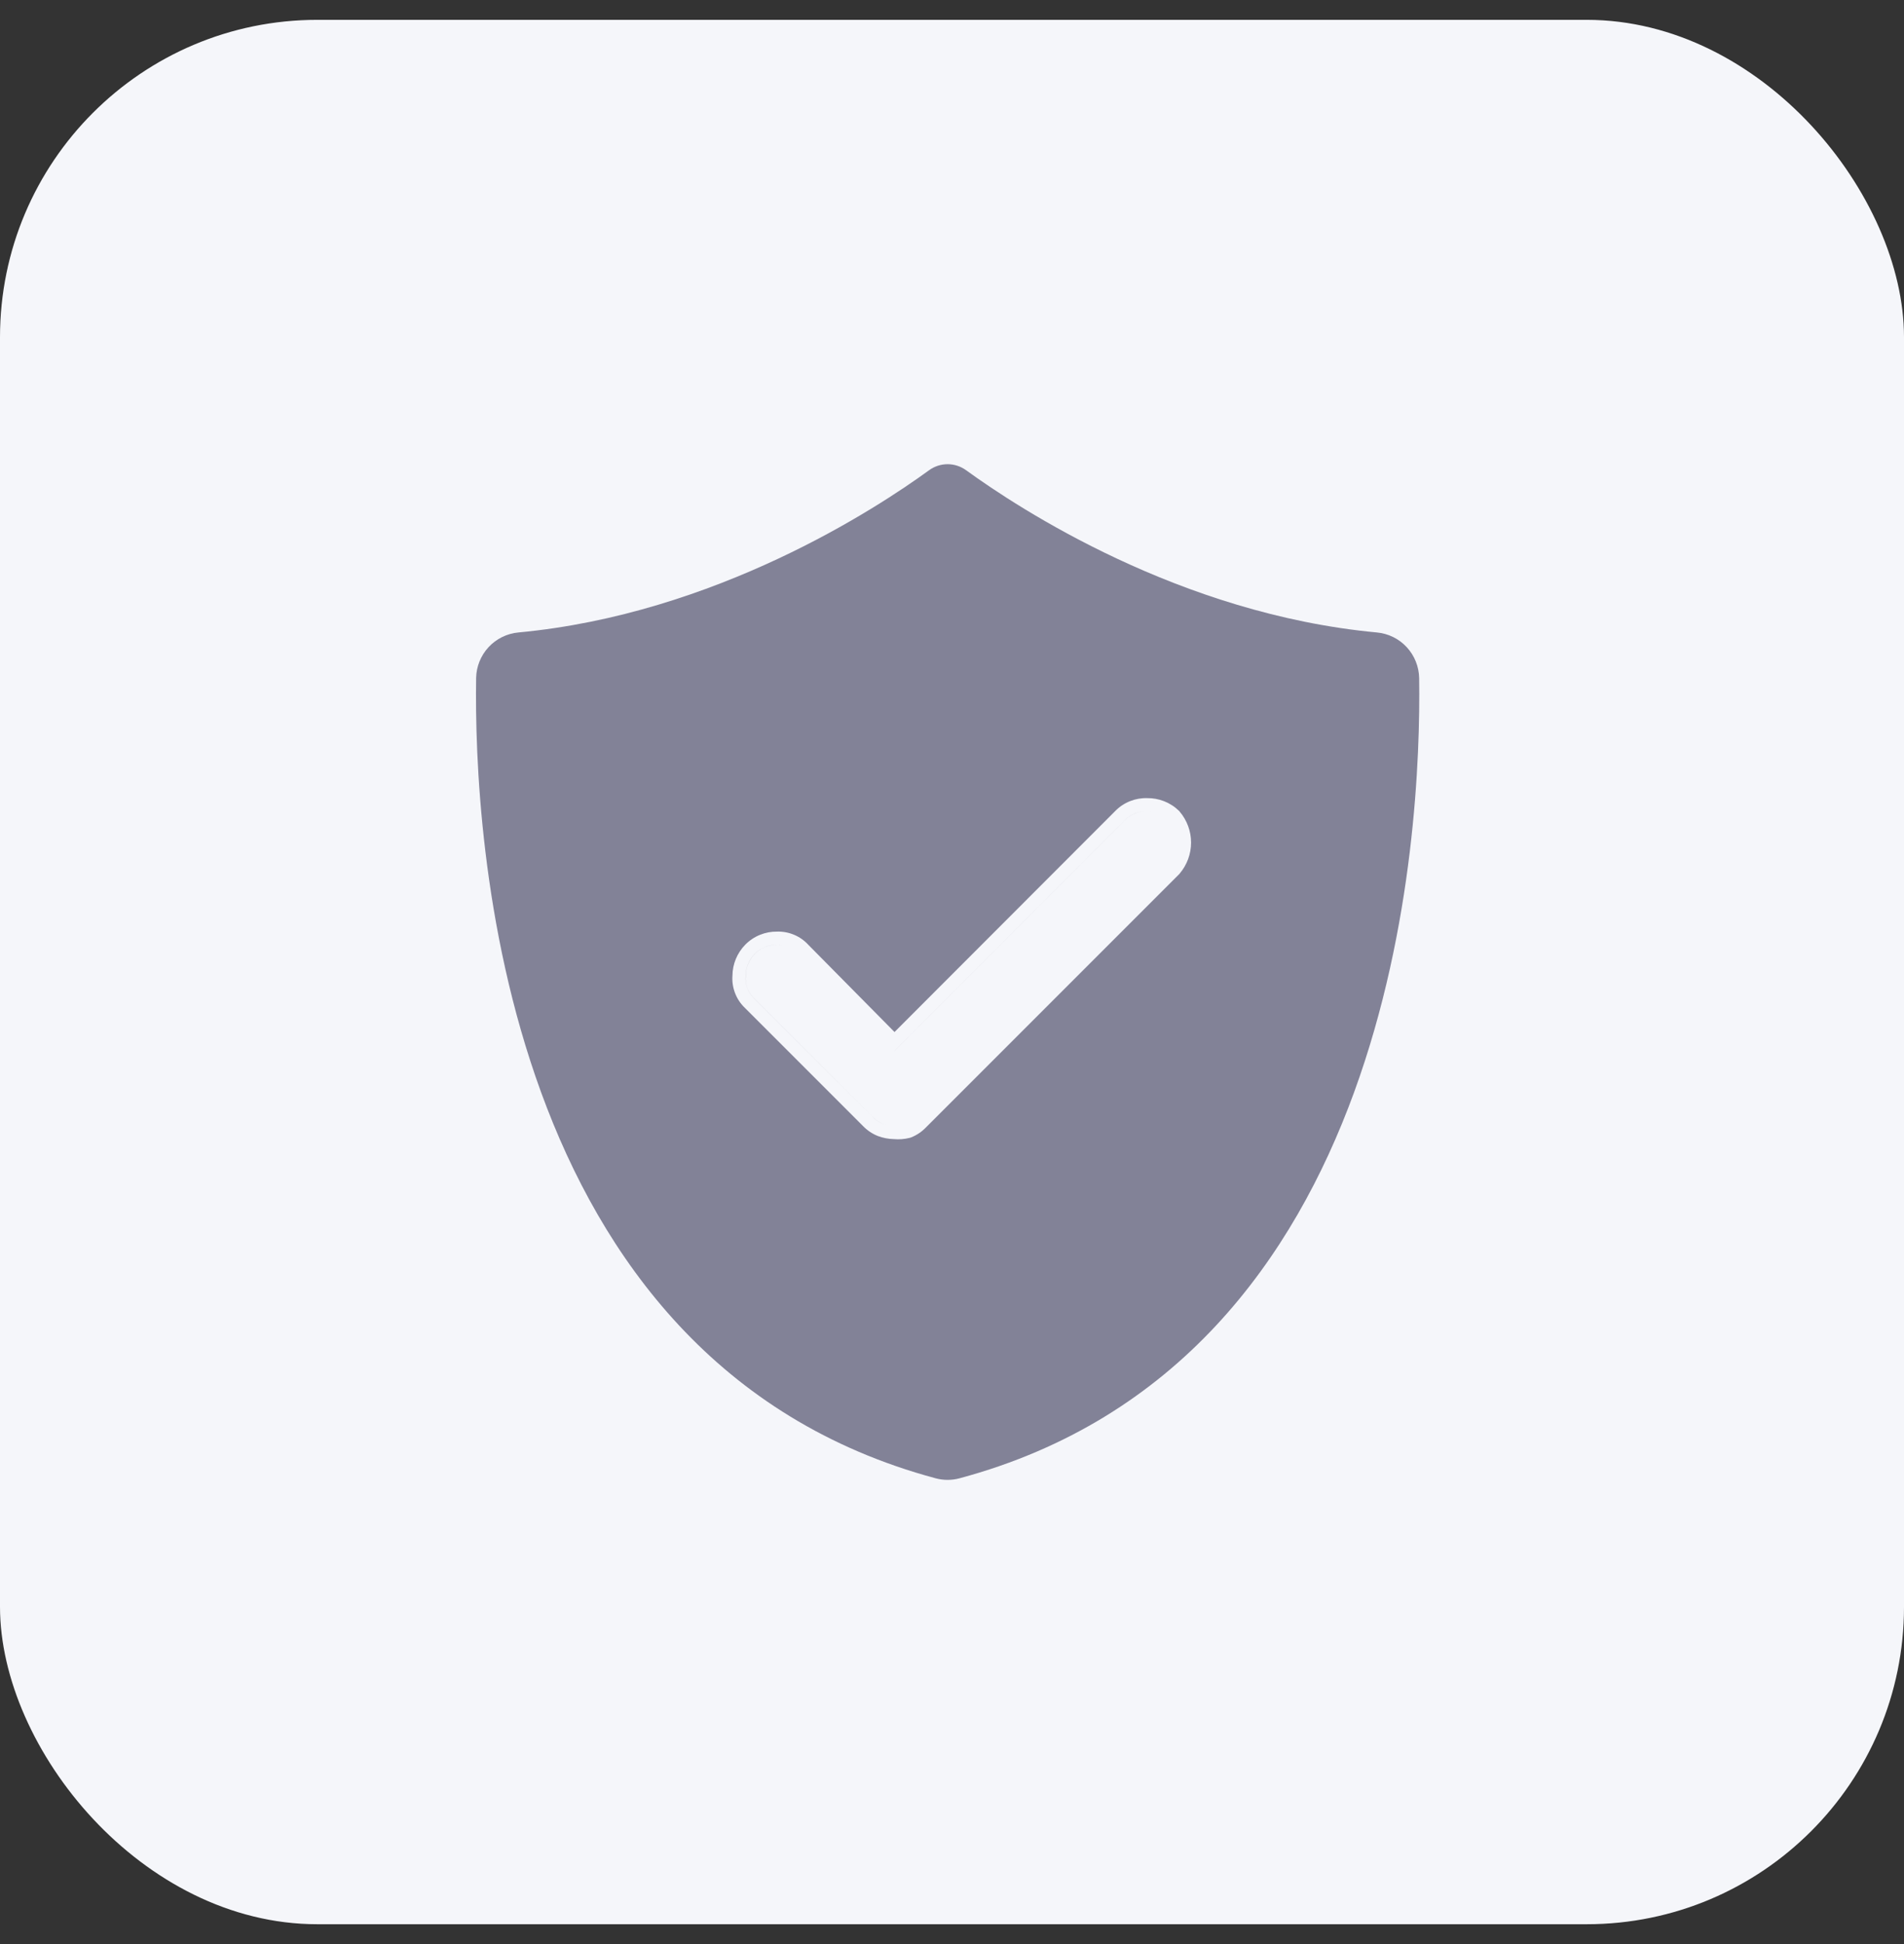 <svg width="48" height="49" viewBox="0 0 48 49" fill="none" xmlns="http://www.w3.org/2000/svg">
  <rect x="0" y="0" width="48" height="49" fill="#333333" stroke="none"/>
  <rect y="0.5" width="48" height="48" rx="8" fill="#F5F6FA" />
  <path fill-rule="evenodd" clip-rule="evenodd"
    d="M35.464 16.312C35.66 16.524 35.772 16.802 35.777 17.091C35.834 21.007 35.205 34.305 24.187 37.261C23.991 37.313 23.785 37.313 23.59 37.261C12.572 34.302 11.943 21.007 12.003 17.091C12.008 16.802 12.12 16.524 12.317 16.311C12.514 16.099 12.783 15.967 13.071 15.941C18.036 15.476 22.088 12.823 23.421 11.853C23.557 11.754 23.721 11.7 23.889 11.7C24.057 11.7 24.221 11.754 24.357 11.853C25.693 12.823 29.744 15.476 34.709 15.941C34.998 15.967 35.267 16.099 35.464 16.312ZM22.128 28.632C21.988 28.576 21.862 28.491 21.757 28.382L18.78 25.405C18.67 25.3 18.584 25.172 18.53 25.029C18.477 24.89 18.454 24.741 18.465 24.592C18.467 24.299 18.584 24.019 18.789 23.81C18.895 23.702 19.023 23.617 19.163 23.561C19.299 23.506 19.446 23.479 19.593 23.481C19.74 23.477 19.886 23.505 20.021 23.562C20.157 23.619 20.278 23.705 20.378 23.814L22.551 26.012L28.119 20.438C28.224 20.331 28.351 20.247 28.491 20.192C28.627 20.138 28.774 20.112 28.921 20.117C29.066 20.115 29.21 20.141 29.345 20.194C29.484 20.248 29.611 20.329 29.718 20.433L29.73 20.444L29.74 20.457C29.925 20.675 30.027 20.951 30.027 21.237C30.027 21.523 29.925 21.8 29.74 22.018L29.731 22.029L23.343 28.417C23.238 28.526 23.112 28.611 22.972 28.667L22.95 28.675L22.928 28.681C22.798 28.713 22.664 28.723 22.531 28.711C22.396 28.708 22.262 28.682 22.135 28.635L22.128 28.632ZM22.253 28.323C22.302 28.341 22.352 28.355 22.404 28.365C22.352 28.355 22.301 28.341 22.252 28.323C22.155 28.284 22.067 28.225 21.995 28.149L19.012 25.167C18.937 25.095 18.878 25.008 18.841 24.91C18.804 24.813 18.789 24.709 18.797 24.605C18.797 24.395 18.879 24.193 19.026 24.043C19.1 23.968 19.189 23.909 19.287 23.87C19.385 23.83 19.49 23.811 19.595 23.814C19.645 23.812 19.695 23.816 19.744 23.825C19.696 23.816 19.646 23.813 19.597 23.814C19.491 23.812 19.386 23.831 19.288 23.87C19.191 23.909 19.102 23.968 19.028 24.043C18.881 24.193 18.798 24.395 18.799 24.605C18.79 24.709 18.805 24.813 18.842 24.911C18.88 25.008 18.938 25.096 19.014 25.167L21.997 28.15C22.069 28.225 22.156 28.284 22.253 28.323ZM28.918 20.45C28.971 20.449 29.024 20.453 29.077 20.462C29.025 20.453 28.972 20.449 28.919 20.45C28.815 20.446 28.711 20.463 28.614 20.502C28.518 20.54 28.43 20.598 28.357 20.672L22.551 26.485L22.551 26.484L28.356 20.672C28.429 20.598 28.516 20.54 28.613 20.501C28.71 20.463 28.814 20.446 28.918 20.45Z"
    fill="#828297" />
</svg>
